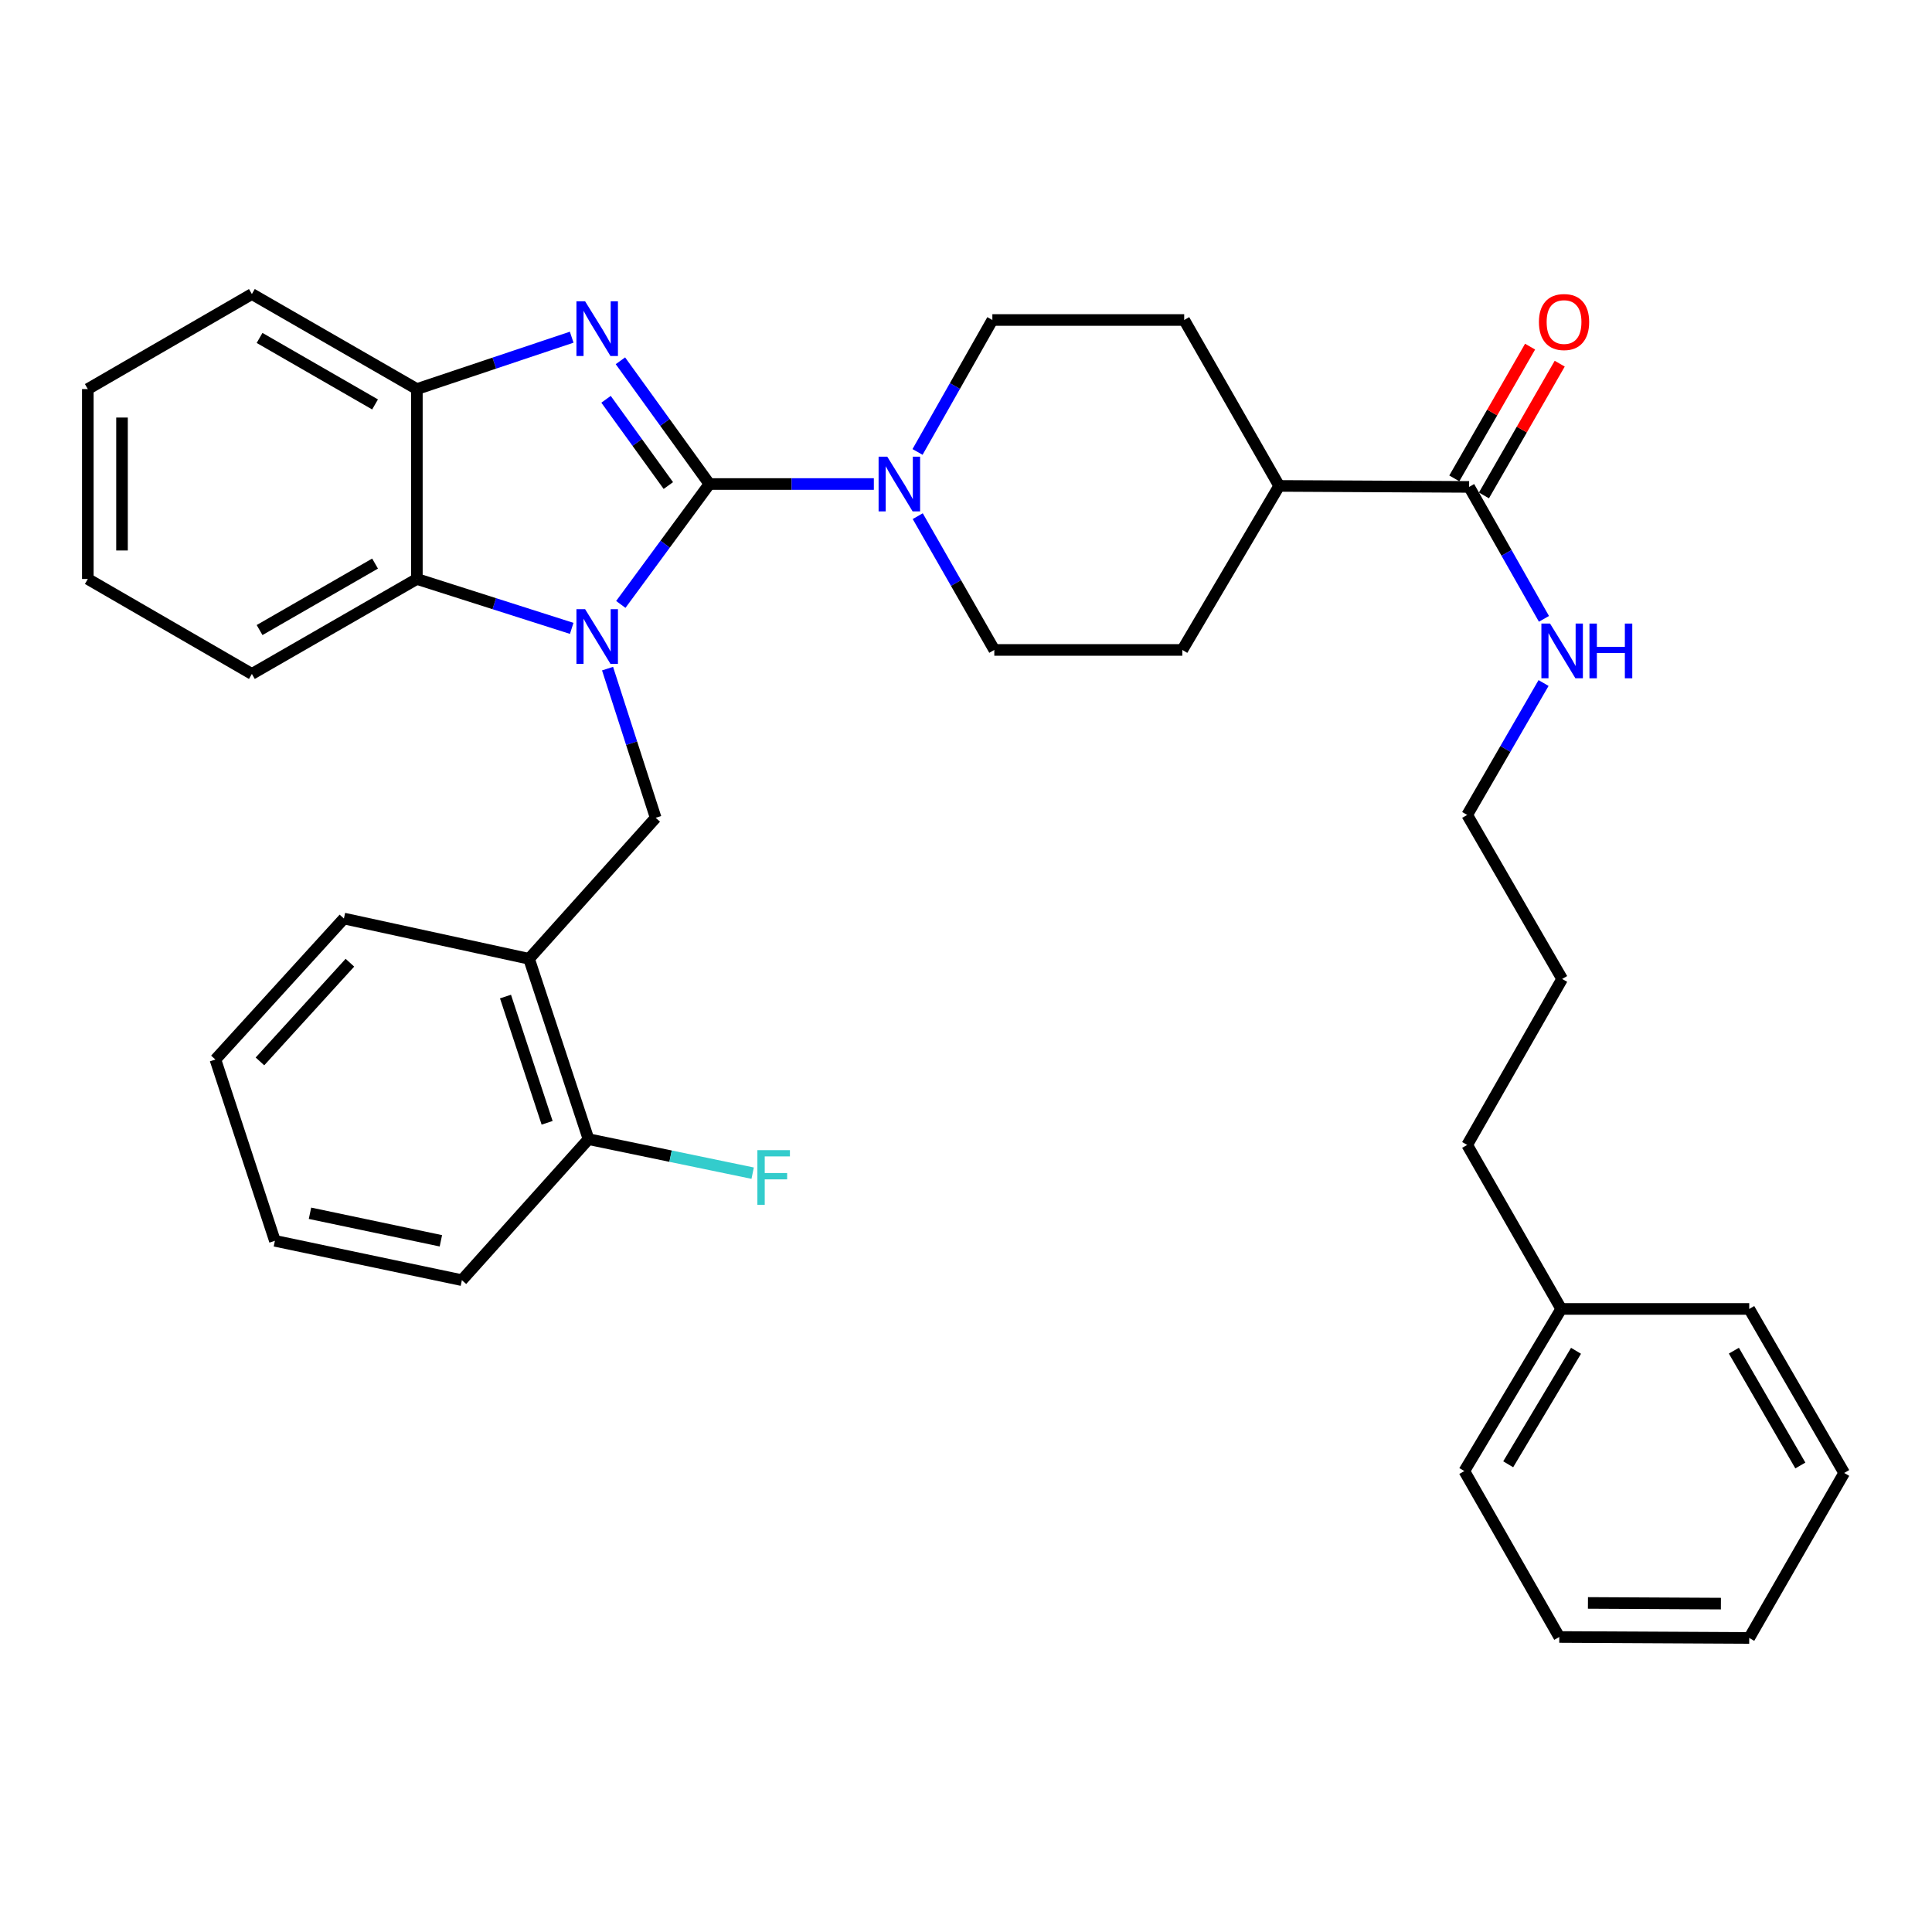 <?xml version='1.0' encoding='iso-8859-1'?>
<svg version='1.1' baseProfile='full'
              xmlns='http://www.w3.org/2000/svg'
                      xmlns:rdkit='http://www.rdkit.org/xml'
                      xmlns:xlink='http://www.w3.org/1999/xlink'
                  xml:space='preserve'
width='1000px' height='1000px' viewBox='0 0 1000 1000'>
<!-- END OF HEADER -->
<rect style='opacity:1.0;fill:#FFFFFF;stroke:none' width='1000' height='1000' x='0' y='0'> </rect>
<path class='bond-0' d='M 367.192,250.527 L 344.26,281.687' style='fill:none;fill-rule:evenodd;stroke:#000000;stroke-width:6px;stroke-linecap:butt;stroke-linejoin:miter;stroke-opacity:1' />
<path class='bond-0' d='M 344.26,281.687 L 321.329,312.847' style='fill:none;fill-rule:evenodd;stroke:#0000FF;stroke-width:6px;stroke-linecap:butt;stroke-linejoin:miter;stroke-opacity:1' />
<path class='bond-1' d='M 367.192,250.527 L 344.157,218.635' style='fill:none;fill-rule:evenodd;stroke:#000000;stroke-width:6px;stroke-linecap:butt;stroke-linejoin:miter;stroke-opacity:1' />
<path class='bond-1' d='M 344.157,218.635 L 321.123,186.743' style='fill:none;fill-rule:evenodd;stroke:#0000FF;stroke-width:6px;stroke-linecap:butt;stroke-linejoin:miter;stroke-opacity:1' />
<path class='bond-1' d='M 345.935,251.321 L 329.811,228.997' style='fill:none;fill-rule:evenodd;stroke:#000000;stroke-width:6px;stroke-linecap:butt;stroke-linejoin:miter;stroke-opacity:1' />
<path class='bond-1' d='M 329.811,228.997 L 313.687,206.672' style='fill:none;fill-rule:evenodd;stroke:#0000FF;stroke-width:6px;stroke-linecap:butt;stroke-linejoin:miter;stroke-opacity:1' />
<path class='bond-2' d='M 367.192,250.527 L 409.747,250.527' style='fill:none;fill-rule:evenodd;stroke:#000000;stroke-width:6px;stroke-linecap:butt;stroke-linejoin:miter;stroke-opacity:1' />
<path class='bond-2' d='M 409.747,250.527 L 452.302,250.527' style='fill:none;fill-rule:evenodd;stroke:#0000FF;stroke-width:6px;stroke-linecap:butt;stroke-linejoin:miter;stroke-opacity:1' />
<path class='bond-3' d='M 295.916,325.249 L 255.844,312.462' style='fill:none;fill-rule:evenodd;stroke:#0000FF;stroke-width:6px;stroke-linecap:butt;stroke-linejoin:miter;stroke-opacity:1' />
<path class='bond-3' d='M 255.844,312.462 L 215.771,299.676' style='fill:none;fill-rule:evenodd;stroke:#000000;stroke-width:6px;stroke-linecap:butt;stroke-linejoin:miter;stroke-opacity:1' />
<path class='bond-4' d='M 314.468,346.082 L 326.923,384.687' style='fill:none;fill-rule:evenodd;stroke:#0000FF;stroke-width:6px;stroke-linecap:butt;stroke-linejoin:miter;stroke-opacity:1' />
<path class='bond-4' d='M 326.923,384.687 L 339.377,423.292' style='fill:none;fill-rule:evenodd;stroke:#000000;stroke-width:6px;stroke-linecap:butt;stroke-linejoin:miter;stroke-opacity:1' />
<path class='bond-5' d='M 295.904,174.526 L 255.838,187.952' style='fill:none;fill-rule:evenodd;stroke:#0000FF;stroke-width:6px;stroke-linecap:butt;stroke-linejoin:miter;stroke-opacity:1' />
<path class='bond-5' d='M 255.838,187.952 L 215.771,201.378' style='fill:none;fill-rule:evenodd;stroke:#000000;stroke-width:6px;stroke-linecap:butt;stroke-linejoin:miter;stroke-opacity:1' />
<path class='bond-8' d='M 474.914,233.927 L 494.28,199.778' style='fill:none;fill-rule:evenodd;stroke:#0000FF;stroke-width:6px;stroke-linecap:butt;stroke-linejoin:miter;stroke-opacity:1' />
<path class='bond-8' d='M 494.28,199.778 L 513.647,165.629' style='fill:none;fill-rule:evenodd;stroke:#000000;stroke-width:6px;stroke-linecap:butt;stroke-linejoin:miter;stroke-opacity:1' />
<path class='bond-9' d='M 475.02,267.161 L 494.834,301.784' style='fill:none;fill-rule:evenodd;stroke:#0000FF;stroke-width:6px;stroke-linecap:butt;stroke-linejoin:miter;stroke-opacity:1' />
<path class='bond-9' d='M 494.834,301.784 L 514.649,336.408' style='fill:none;fill-rule:evenodd;stroke:#000000;stroke-width:6px;stroke-linecap:butt;stroke-linejoin:miter;stroke-opacity:1' />
<path class='bond-17' d='M 215.771,299.676 L 130.372,348.826' style='fill:none;fill-rule:evenodd;stroke:#000000;stroke-width:6px;stroke-linecap:butt;stroke-linejoin:miter;stroke-opacity:1' />
<path class='bond-17' d='M 194.134,291.71 L 134.354,326.115' style='fill:none;fill-rule:evenodd;stroke:#000000;stroke-width:6px;stroke-linecap:butt;stroke-linejoin:miter;stroke-opacity:1' />
<path class='bond-34' d='M 215.771,299.676 L 215.771,201.378' style='fill:none;fill-rule:evenodd;stroke:#000000;stroke-width:6px;stroke-linecap:butt;stroke-linejoin:miter;stroke-opacity:1' />
<path class='bond-6' d='M 339.377,423.292 L 273.838,496.274' style='fill:none;fill-rule:evenodd;stroke:#000000;stroke-width:6px;stroke-linecap:butt;stroke-linejoin:miter;stroke-opacity:1' />
<path class='bond-18' d='M 215.771,201.378 L 130.372,152.199' style='fill:none;fill-rule:evenodd;stroke:#000000;stroke-width:6px;stroke-linecap:butt;stroke-linejoin:miter;stroke-opacity:1' />
<path class='bond-18' d='M 194.13,209.337 L 134.35,174.912' style='fill:none;fill-rule:evenodd;stroke:#000000;stroke-width:6px;stroke-linecap:butt;stroke-linejoin:miter;stroke-opacity:1' />
<path class='bond-11' d='M 273.838,496.274 L 304.612,589.627' style='fill:none;fill-rule:evenodd;stroke:#000000;stroke-width:6px;stroke-linecap:butt;stroke-linejoin:miter;stroke-opacity:1' />
<path class='bond-11' d='M 261.647,515.817 L 283.188,581.165' style='fill:none;fill-rule:evenodd;stroke:#000000;stroke-width:6px;stroke-linecap:butt;stroke-linejoin:miter;stroke-opacity:1' />
<path class='bond-19' d='M 273.838,496.274 L 178.007,475.43' style='fill:none;fill-rule:evenodd;stroke:#000000;stroke-width:6px;stroke-linecap:butt;stroke-linejoin:miter;stroke-opacity:1' />
<path class='bond-7' d='M 760.416,252.021 L 662.097,251.51' style='fill:none;fill-rule:evenodd;stroke:#000000;stroke-width:6px;stroke-linecap:butt;stroke-linejoin:miter;stroke-opacity:1' />
<path class='bond-12' d='M 768.086,256.433 L 787.698,222.335' style='fill:none;fill-rule:evenodd;stroke:#000000;stroke-width:6px;stroke-linecap:butt;stroke-linejoin:miter;stroke-opacity:1' />
<path class='bond-12' d='M 787.698,222.335 L 807.31,188.238' style='fill:none;fill-rule:evenodd;stroke:#FF0000;stroke-width:6px;stroke-linecap:butt;stroke-linejoin:miter;stroke-opacity:1' />
<path class='bond-12' d='M 752.745,247.61 L 772.357,213.512' style='fill:none;fill-rule:evenodd;stroke:#000000;stroke-width:6px;stroke-linecap:butt;stroke-linejoin:miter;stroke-opacity:1' />
<path class='bond-12' d='M 772.357,213.512 L 791.969,179.414' style='fill:none;fill-rule:evenodd;stroke:#FF0000;stroke-width:6px;stroke-linecap:butt;stroke-linejoin:miter;stroke-opacity:1' />
<path class='bond-15' d='M 760.416,252.021 L 779.782,286.17' style='fill:none;fill-rule:evenodd;stroke:#000000;stroke-width:6px;stroke-linecap:butt;stroke-linejoin:miter;stroke-opacity:1' />
<path class='bond-15' d='M 779.782,286.17 L 799.148,320.319' style='fill:none;fill-rule:evenodd;stroke:#0000FF;stroke-width:6px;stroke-linecap:butt;stroke-linejoin:miter;stroke-opacity:1' />
<path class='bond-13' d='M 513.647,165.629 L 612.938,165.629' style='fill:none;fill-rule:evenodd;stroke:#000000;stroke-width:6px;stroke-linecap:butt;stroke-linejoin:miter;stroke-opacity:1' />
<path class='bond-14' d='M 514.649,336.408 L 611.965,336.408' style='fill:none;fill-rule:evenodd;stroke:#000000;stroke-width:6px;stroke-linecap:butt;stroke-linejoin:miter;stroke-opacity:1' />
<path class='bond-10' d='M 662.097,251.51 L 611.965,336.408' style='fill:none;fill-rule:evenodd;stroke:#000000;stroke-width:6px;stroke-linecap:butt;stroke-linejoin:miter;stroke-opacity:1' />
<path class='bond-35' d='M 662.097,251.51 L 612.938,165.629' style='fill:none;fill-rule:evenodd;stroke:#000000;stroke-width:6px;stroke-linecap:butt;stroke-linejoin:miter;stroke-opacity:1' />
<path class='bond-16' d='M 304.612,589.627 L 347.094,598.427' style='fill:none;fill-rule:evenodd;stroke:#000000;stroke-width:6px;stroke-linecap:butt;stroke-linejoin:miter;stroke-opacity:1' />
<path class='bond-16' d='M 347.094,598.427 L 389.576,607.227' style='fill:none;fill-rule:evenodd;stroke:#33CCCC;stroke-width:6px;stroke-linecap:butt;stroke-linejoin:miter;stroke-opacity:1' />
<path class='bond-21' d='M 304.612,589.627 L 239.073,662.609' style='fill:none;fill-rule:evenodd;stroke:#000000;stroke-width:6px;stroke-linecap:butt;stroke-linejoin:miter;stroke-opacity:1' />
<path class='bond-22' d='M 798.944,353.532 L 779.179,387.669' style='fill:none;fill-rule:evenodd;stroke:#0000FF;stroke-width:6px;stroke-linecap:butt;stroke-linejoin:miter;stroke-opacity:1' />
<path class='bond-22' d='M 779.179,387.669 L 759.413,421.807' style='fill:none;fill-rule:evenodd;stroke:#000000;stroke-width:6px;stroke-linecap:butt;stroke-linejoin:miter;stroke-opacity:1' />
<path class='bond-27' d='M 130.372,348.826 L 45.455,299.676' style='fill:none;fill-rule:evenodd;stroke:#000000;stroke-width:6px;stroke-linecap:butt;stroke-linejoin:miter;stroke-opacity:1' />
<path class='bond-29' d='M 130.372,152.199 L 45.455,201.378' style='fill:none;fill-rule:evenodd;stroke:#000000;stroke-width:6px;stroke-linecap:butt;stroke-linejoin:miter;stroke-opacity:1' />
<path class='bond-28' d='M 178.007,475.43 L 111.495,548.412' style='fill:none;fill-rule:evenodd;stroke:#000000;stroke-width:6px;stroke-linecap:butt;stroke-linejoin:miter;stroke-opacity:1' />
<path class='bond-28' d='M 181.111,498.298 L 134.552,549.385' style='fill:none;fill-rule:evenodd;stroke:#000000;stroke-width:6px;stroke-linecap:butt;stroke-linejoin:miter;stroke-opacity:1' />
<path class='bond-20' d='M 808.081,677.504 L 759.413,592.616' style='fill:none;fill-rule:evenodd;stroke:#000000;stroke-width:6px;stroke-linecap:butt;stroke-linejoin:miter;stroke-opacity:1' />
<path class='bond-24' d='M 808.081,677.504 L 757.928,761.419' style='fill:none;fill-rule:evenodd;stroke:#000000;stroke-width:6px;stroke-linecap:butt;stroke-linejoin:miter;stroke-opacity:1' />
<path class='bond-24' d='M 815.749,699.17 L 780.642,757.91' style='fill:none;fill-rule:evenodd;stroke:#000000;stroke-width:6px;stroke-linecap:butt;stroke-linejoin:miter;stroke-opacity:1' />
<path class='bond-25' d='M 808.081,677.504 L 905.396,677.504' style='fill:none;fill-rule:evenodd;stroke:#000000;stroke-width:6px;stroke-linecap:butt;stroke-linejoin:miter;stroke-opacity:1' />
<path class='bond-37' d='M 239.073,662.609 L 142.288,642.247' style='fill:none;fill-rule:evenodd;stroke:#000000;stroke-width:6px;stroke-linecap:butt;stroke-linejoin:miter;stroke-opacity:1' />
<path class='bond-37' d='M 228.199,642.236 L 160.449,627.983' style='fill:none;fill-rule:evenodd;stroke:#000000;stroke-width:6px;stroke-linecap:butt;stroke-linejoin:miter;stroke-opacity:1' />
<path class='bond-26' d='M 759.413,421.807 L 808.562,506.705' style='fill:none;fill-rule:evenodd;stroke:#000000;stroke-width:6px;stroke-linecap:butt;stroke-linejoin:miter;stroke-opacity:1' />
<path class='bond-23' d='M 759.413,592.616 L 808.562,506.705' style='fill:none;fill-rule:evenodd;stroke:#000000;stroke-width:6px;stroke-linecap:butt;stroke-linejoin:miter;stroke-opacity:1' />
<path class='bond-32' d='M 757.928,761.419 L 807.078,847.3' style='fill:none;fill-rule:evenodd;stroke:#000000;stroke-width:6px;stroke-linecap:butt;stroke-linejoin:miter;stroke-opacity:1' />
<path class='bond-31' d='M 905.396,677.504 L 954.545,762.402' style='fill:none;fill-rule:evenodd;stroke:#000000;stroke-width:6px;stroke-linecap:butt;stroke-linejoin:miter;stroke-opacity:1' />
<path class='bond-31' d='M 897.453,699.105 L 931.857,758.534' style='fill:none;fill-rule:evenodd;stroke:#000000;stroke-width:6px;stroke-linecap:butt;stroke-linejoin:miter;stroke-opacity:1' />
<path class='bond-36' d='M 45.455,299.676 L 45.455,201.378' style='fill:none;fill-rule:evenodd;stroke:#000000;stroke-width:6px;stroke-linecap:butt;stroke-linejoin:miter;stroke-opacity:1' />
<path class='bond-36' d='M 63.152,284.932 L 63.152,216.122' style='fill:none;fill-rule:evenodd;stroke:#000000;stroke-width:6px;stroke-linecap:butt;stroke-linejoin:miter;stroke-opacity:1' />
<path class='bond-30' d='M 111.495,548.412 L 142.288,642.247' style='fill:none;fill-rule:evenodd;stroke:#000000;stroke-width:6px;stroke-linecap:butt;stroke-linejoin:miter;stroke-opacity:1' />
<path class='bond-33' d='M 954.545,762.402 L 905.396,847.801' style='fill:none;fill-rule:evenodd;stroke:#000000;stroke-width:6px;stroke-linecap:butt;stroke-linejoin:miter;stroke-opacity:1' />
<path class='bond-38' d='M 807.078,847.3 L 905.396,847.801' style='fill:none;fill-rule:evenodd;stroke:#000000;stroke-width:6px;stroke-linecap:butt;stroke-linejoin:miter;stroke-opacity:1' />
<path class='bond-38' d='M 821.916,829.678 L 890.739,830.029' style='fill:none;fill-rule:evenodd;stroke:#000000;stroke-width:6px;stroke-linecap:butt;stroke-linejoin:miter;stroke-opacity:1' />
<path  class='atom-1' d='M 302.845 315.297
L 312.125 330.297
Q 313.045 331.777, 314.525 334.457
Q 316.005 337.137, 316.085 337.297
L 316.085 315.297
L 319.845 315.297
L 319.845 343.617
L 315.965 343.617
L 306.005 327.217
Q 304.845 325.297, 303.605 323.097
Q 302.405 320.897, 302.045 320.217
L 302.045 343.617
L 298.365 343.617
L 298.365 315.297
L 302.845 315.297
' fill='#0000FF'/>
<path  class='atom-2' d='M 302.845 155.943
L 312.125 170.943
Q 313.045 172.423, 314.525 175.103
Q 316.005 177.783, 316.085 177.943
L 316.085 155.943
L 319.845 155.943
L 319.845 184.263
L 315.965 184.263
L 306.005 167.863
Q 304.845 165.943, 303.605 163.743
Q 302.405 161.543, 302.045 160.863
L 302.045 184.263
L 298.365 184.263
L 298.365 155.943
L 302.845 155.943
' fill='#0000FF'/>
<path  class='atom-3' d='M 459.24 236.367
L 468.52 251.367
Q 469.44 252.847, 470.92 255.527
Q 472.4 258.207, 472.48 258.367
L 472.48 236.367
L 476.24 236.367
L 476.24 264.687
L 472.36 264.687
L 462.4 248.287
Q 461.24 246.367, 460 244.167
Q 458.8 241.967, 458.44 241.287
L 458.44 264.687
L 454.76 264.687
L 454.76 236.367
L 459.24 236.367
' fill='#0000FF'/>
<path  class='atom-13' d='M 796.546 166.682
Q 796.546 159.882, 799.906 156.082
Q 803.266 152.282, 809.546 152.282
Q 815.826 152.282, 819.186 156.082
Q 822.546 159.882, 822.546 166.682
Q 822.546 173.562, 819.146 177.482
Q 815.746 181.362, 809.546 181.362
Q 803.306 181.362, 799.906 177.482
Q 796.546 173.602, 796.546 166.682
M 809.546 178.162
Q 813.866 178.162, 816.186 175.282
Q 818.546 172.362, 818.546 166.682
Q 818.546 161.122, 816.186 158.322
Q 813.866 155.482, 809.546 155.482
Q 805.226 155.482, 802.866 158.282
Q 800.546 161.082, 800.546 166.682
Q 800.546 172.402, 802.866 175.282
Q 805.226 178.162, 809.546 178.162
' fill='#FF0000'/>
<path  class='atom-16' d='M 802.302 322.759
L 811.582 337.759
Q 812.502 339.239, 813.982 341.919
Q 815.462 344.599, 815.542 344.759
L 815.542 322.759
L 819.302 322.759
L 819.302 351.079
L 815.422 351.079
L 805.462 334.679
Q 804.302 332.759, 803.062 330.559
Q 801.862 328.359, 801.502 327.679
L 801.502 351.079
L 797.822 351.079
L 797.822 322.759
L 802.302 322.759
' fill='#0000FF'/>
<path  class='atom-16' d='M 822.702 322.759
L 826.542 322.759
L 826.542 334.799
L 841.022 334.799
L 841.022 322.759
L 844.862 322.759
L 844.862 351.079
L 841.022 351.079
L 841.022 337.999
L 826.542 337.999
L 826.542 351.079
L 822.702 351.079
L 822.702 322.759
' fill='#0000FF'/>
<path  class='atom-17' d='M 392.023 595.317
L 408.863 595.317
L 408.863 598.557
L 395.823 598.557
L 395.823 607.157
L 407.423 607.157
L 407.423 610.437
L 395.823 610.437
L 395.823 623.637
L 392.023 623.637
L 392.023 595.317
' fill='#33CCCC'/>
</svg>
